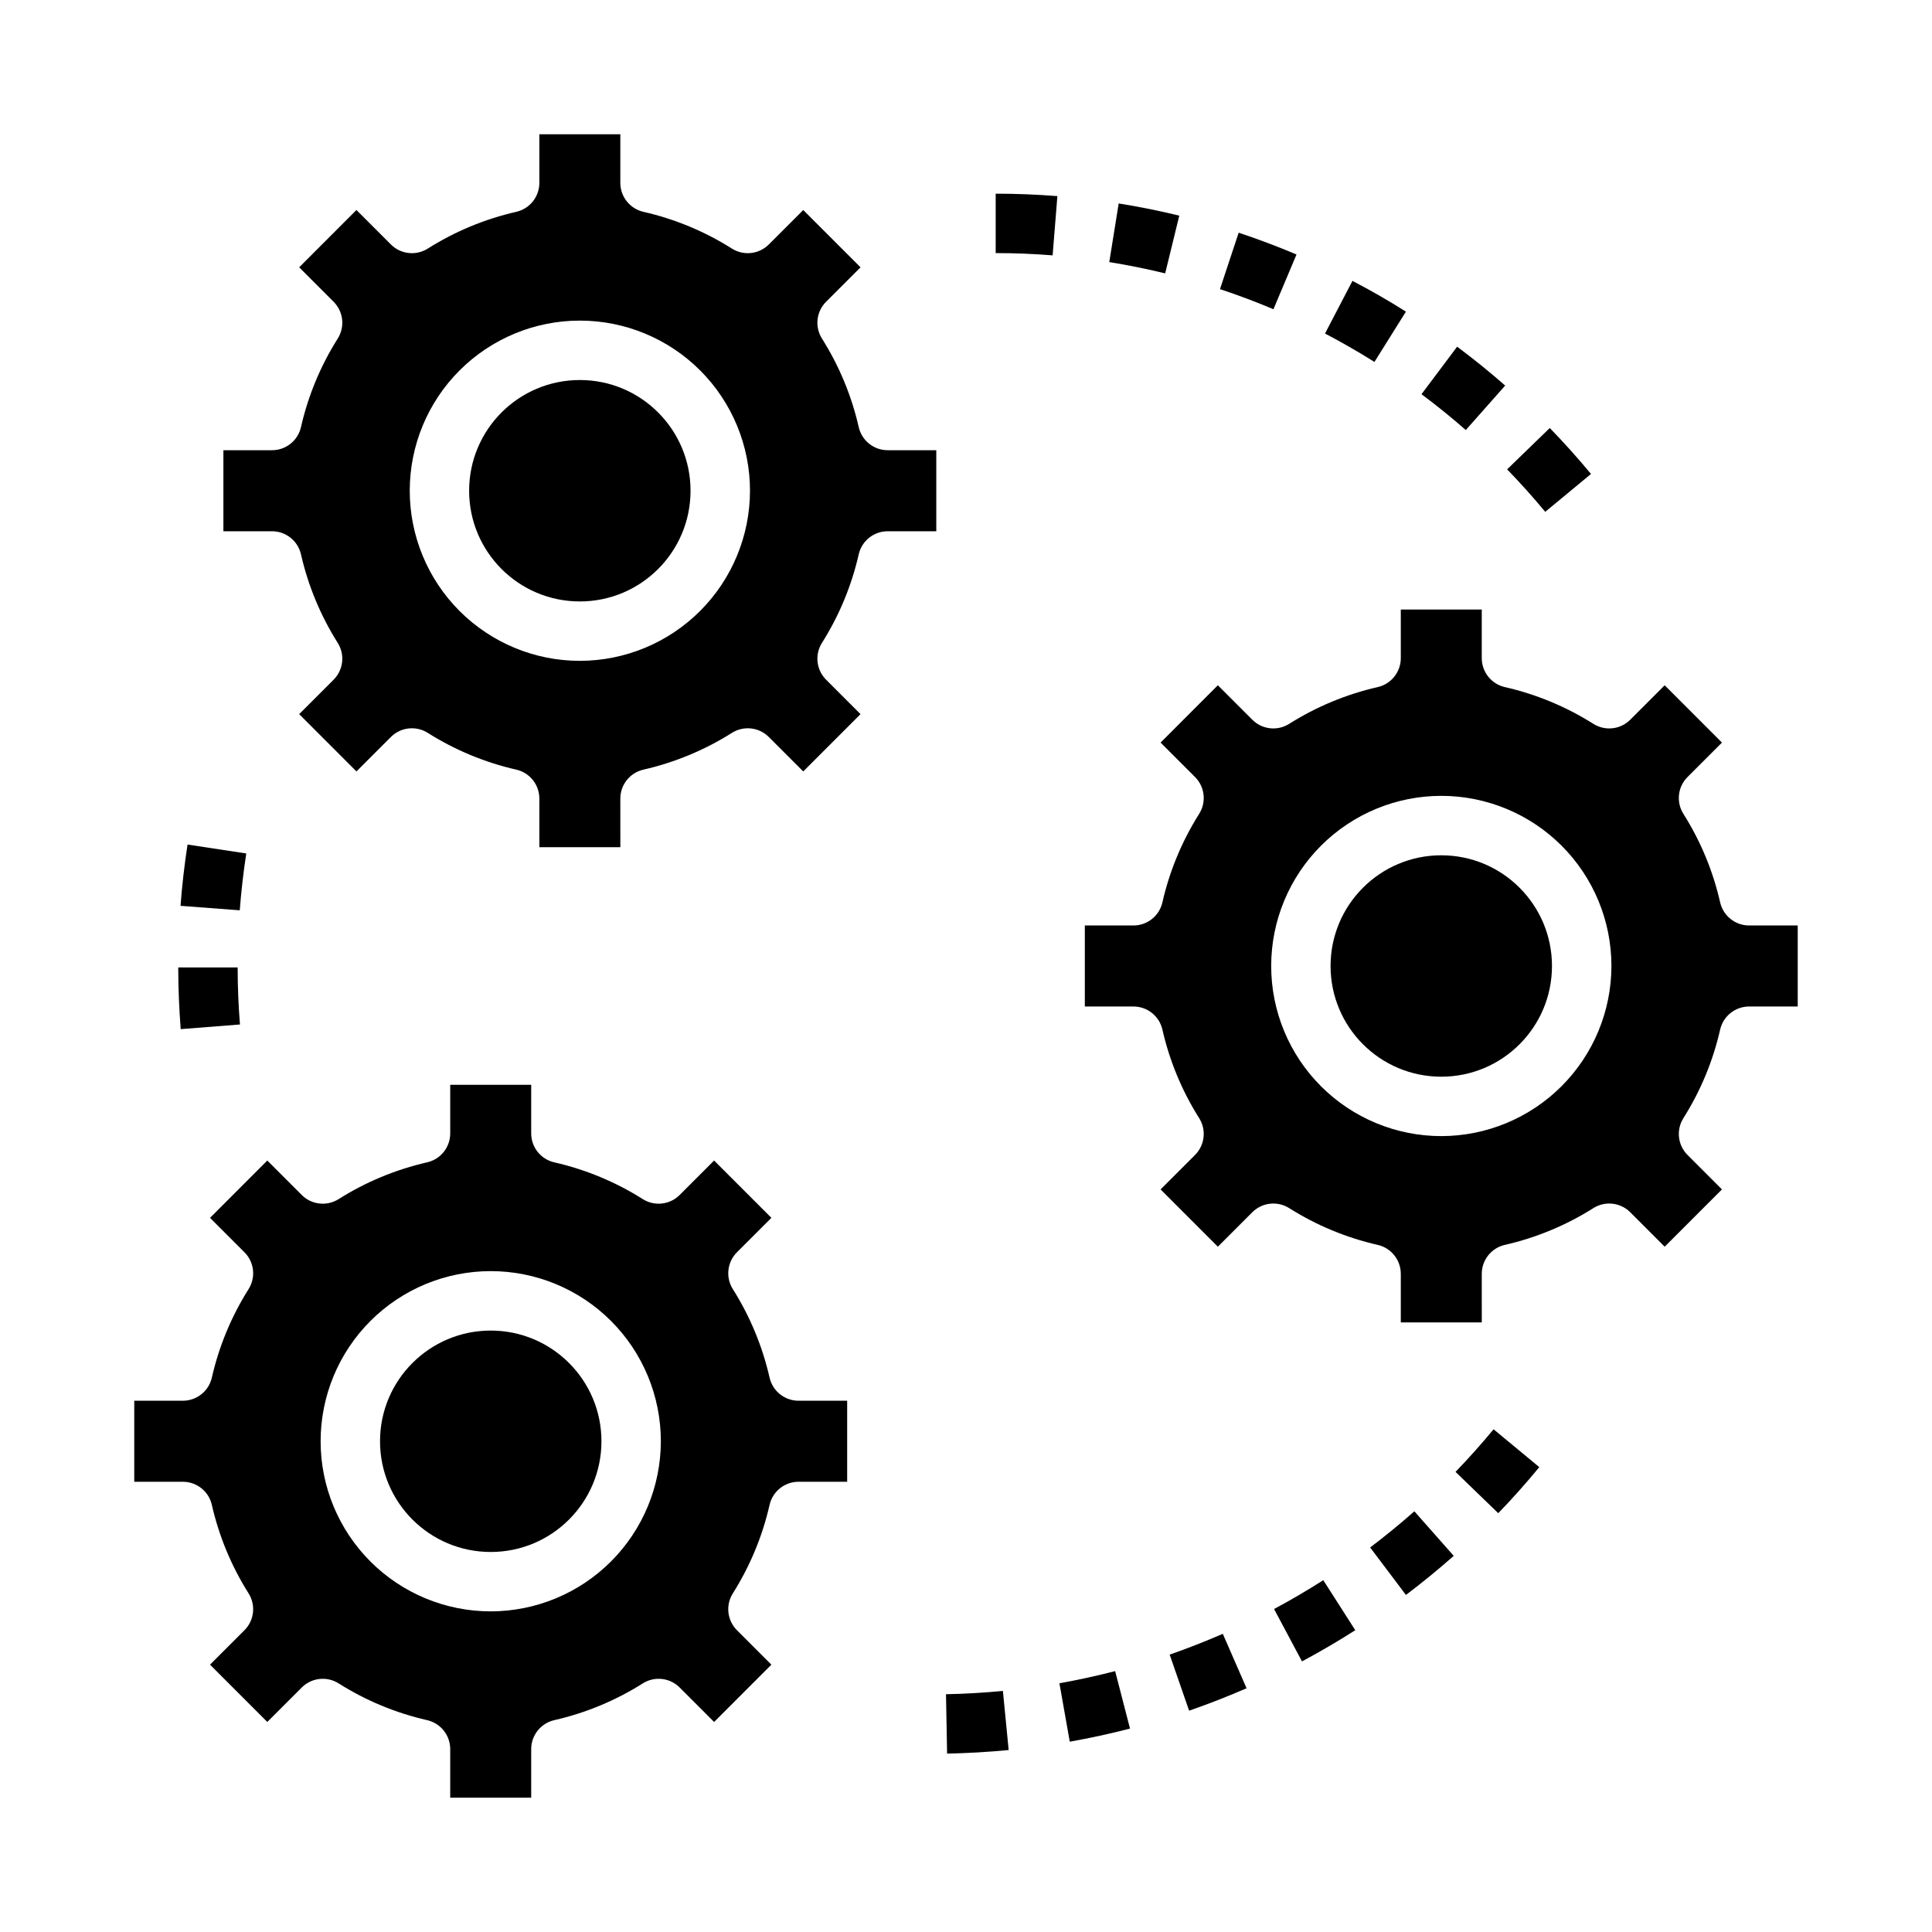 <?xml version="1.0" encoding="UTF-8"?>
<!-- Uploaded to: ICON Repo, www.svgrepo.com, Generator: ICON Repo Mixer Tools -->
<svg fill="#000000" width="800px" height="800px" version="1.1" viewBox="144 144 512 512" xmlns="http://www.w3.org/2000/svg">
 <g>
  <path d="m191.89 416.73c-0.418-5.336-0.645-10.832-0.652-16.344h15.742c0 5.102 0.211 10.188 0.613 15.113zm15.648-31.488-15.695-1.188c0.402-5.414 1.031-10.887 1.859-16.238l15.562 2.363c-0.766 4.988-1.34 10.047-1.727 15.062z"/>
  <path d="m394.99 608.73-0.293-15.742c5.008-0.094 10.078-0.395 15.082-0.875l1.527 15.664c-5.406 0.527-10.895 0.832-16.316 0.953zm32.512-3.148-2.746-15.5c4.961-0.883 9.926-1.969 14.77-3.219l3.938 15.23c-5.223 1.344-10.594 2.519-15.961 3.473zm31.629-8.219-5.156-14.871c4.723-1.645 9.445-3.504 14.082-5.512l6.297 14.43c-4.965 2.156-10.082 4.156-15.223 5.938zm29.914-13.066-7.406-13.895c4.434-2.363 8.816-4.938 13.043-7.637l8.484 13.258c-4.566 2.91-9.312 5.688-14.105 8.254zm27.551-17.609-9.492-12.594c3.992-3.016 7.926-6.234 11.715-9.582l10.438 11.809c-4.094 3.609-8.352 7.098-12.66 10.348zm24.465-21.672-11.332-10.953c3.496-3.613 6.879-7.414 10.086-11.289l12.113 10.031c-3.434 4.172-7.086 8.289-10.863 12.191z"/>
  <path d="m553.5 279.64c-3.203-3.863-6.598-7.652-10.094-11.258l11.297-10.957c3.785 3.891 7.461 7.988 10.926 12.18zm-21.051-21.672c-3.754-3.297-7.707-6.504-11.738-9.5l9.445-12.594c4.367 3.258 8.66 6.723 12.73 10.305zm-24.207-18.051c-4.25-2.676-8.66-5.203-13.098-7.527l7.273-13.957c4.816 2.512 9.605 5.258 14.168 8.156zm-26.766-13.965c-4.637-1.961-9.398-3.754-14.168-5.328l4.953-14.957c5.148 1.707 10.305 3.652 15.328 5.777zm-28.691-9.504c-4.871-1.188-9.855-2.195-14.816-2.992l2.496-15.539c5.367 0.859 10.777 1.945 16.059 3.234zm-29.828-4.777c-4.977-0.395-10.051-0.598-15.09-0.598v-15.746c5.465 0 10.965 0.219 16.352 0.645z"/>
  <path d="m303.39 525.95c0 16.207-13.137 29.34-29.34 29.34s-29.34-13.133-29.34-29.34c0-16.203 13.137-29.336 29.34-29.336s29.34 13.133 29.34 29.336"/>
  <path d="m355.62 515.21c-3.676-0.004-6.863-2.547-7.676-6.133-1.895-8.312-5.188-16.242-9.738-23.453-1.957-3.109-1.504-7.16 1.094-9.762l9.125-9.125-15.18-15.184-9.133 9.133h0.004c-2.602 2.598-6.652 3.055-9.762 1.094-7.207-4.555-15.141-7.848-23.453-9.746-3.582-0.812-6.129-3.996-6.129-7.672v-12.879h-21.461v12.879c0 3.676-2.547 6.859-6.133 7.672-8.312 1.898-16.242 5.191-23.449 9.746-3.109 1.961-7.164 1.504-9.762-1.094l-9.133-9.133-15.176 15.188 9.121 9.121c2.602 2.602 3.055 6.652 1.098 9.762-4.551 7.211-7.844 15.141-9.738 23.453-0.812 3.586-4 6.129-7.676 6.133h-12.887v21.477l12.887-0.004c3.676 0 6.863 2.547 7.676 6.133 1.895 8.312 5.188 16.242 9.738 23.449 1.957 3.113 1.504 7.164-1.098 9.762l-9.121 9.125 15.176 15.184 9.133-9.133v0.004c2.598-2.602 6.652-3.055 9.762-1.094 7.207 4.555 15.137 7.848 23.449 9.742 3.586 0.816 6.133 4 6.133 7.676v12.879h21.461v-12.879c0-3.676 2.547-6.859 6.129-7.676 8.316-1.895 16.246-5.188 23.453-9.742 3.109-1.961 7.16-1.508 9.762 1.094l9.133 9.133 15.176-15.184-9.125-9.129c-2.598-2.598-3.051-6.648-1.094-9.762 4.551-7.207 7.844-15.137 9.738-23.449 0.812-3.586 4-6.133 7.676-6.133h12.887v-21.473zm-81.578 55.82c-11.957-0.004-23.422-4.754-31.875-13.211-8.453-8.453-13.203-19.922-13.199-31.879 0-11.957 4.75-23.422 13.207-31.875 8.453-8.453 19.922-13.203 31.875-13.203 11.957 0 23.426 4.75 31.879 13.207 8.453 8.453 13.203 19.922 13.203 31.875-0.016 11.957-4.769 23.414-13.223 31.867-8.453 8.453-19.914 13.203-31.867 13.219z"/>
  <path d="m327 274.05c0 16.203-13.133 29.34-29.336 29.34-16.207 0-29.34-13.137-29.34-29.34s13.133-29.34 29.34-29.34c16.203 0 29.336 13.137 29.336 29.34"/>
  <path d="m379.24 263.31c-3.676 0-6.859-2.547-7.672-6.133-1.895-8.312-5.188-16.242-9.738-23.449-1.961-3.109-1.504-7.164 1.094-9.762l9.125-9.125-15.18-15.184-9.133 9.133v-0.004c-2.598 2.602-6.648 3.055-9.758 1.098-7.211-4.555-15.141-7.852-23.453-9.746-3.586-0.812-6.129-4-6.133-7.676v-12.879h-21.457v12.879c-0.004 3.676-2.547 6.863-6.133 7.676-8.312 1.895-16.242 5.191-23.453 9.746-3.109 1.957-7.16 1.504-9.758-1.098l-9.133-9.133-15.176 15.188 9.121 9.125c2.602 2.598 3.055 6.652 1.094 9.762-4.551 7.207-7.844 15.137-9.738 23.449-0.812 3.586-3.996 6.133-7.672 6.133h-12.887v21.477h12.887c3.676 0 6.859 2.547 7.672 6.129 1.895 8.312 5.188 16.242 9.738 23.453 1.961 3.109 1.508 7.16-1.094 9.762l-9.121 9.121 15.176 15.184 9.133-9.133v0.004c2.598-2.598 6.648-3.051 9.758-1.094 7.211 4.555 15.141 7.848 23.453 9.746 3.586 0.812 6.129 4 6.133 7.676v12.879h21.461l-0.004-12.879c0.004-3.676 2.547-6.863 6.133-7.676 8.312-1.898 16.242-5.191 23.453-9.746 3.109-1.957 7.16-1.504 9.758 1.094l9.133 9.133 15.176-15.184-9.121-9.125c-2.598-2.602-3.055-6.652-1.094-9.762 4.551-7.211 7.844-15.141 9.738-23.453 0.812-3.582 3.996-6.129 7.672-6.129h12.887v-21.477zm-81.574 55.82c-11.957 0-23.426-4.754-31.879-13.207-8.453-8.457-13.199-19.926-13.199-31.883 0.004-11.953 4.754-23.422 13.207-31.875 8.457-8.453 19.922-13.203 31.879-13.199 11.957 0 23.422 4.75 31.879 13.203 8.453 8.457 13.203 19.922 13.203 31.879-0.016 11.953-4.769 23.414-13.223 31.863-8.453 8.453-19.914 13.207-31.867 13.219z"/>
  <path d="m607.53 389.26c-3.676 0-6.863-2.547-7.676-6.133-1.891-8.312-5.184-16.242-9.734-23.449-1.961-3.113-1.508-7.164 1.094-9.762l9.125-9.125-15.18-15.184-9.133 9.133v-0.004c-2.598 2.602-6.648 3.055-9.762 1.094-7.207-4.551-15.137-7.848-23.449-9.742-3.586-0.812-6.133-4-6.133-7.676v-12.879h-21.457v12.879c-0.004 3.676-2.547 6.863-6.133 7.676-8.312 1.895-16.242 5.191-23.453 9.742-3.109 1.961-7.16 1.508-9.762-1.094l-9.133-9.133-15.176 15.184 9.125 9.125v0.004c2.598 2.598 3.055 6.648 1.094 9.762-4.551 7.207-7.844 15.137-9.738 23.449-0.812 3.586-3.996 6.133-7.672 6.133h-12.887v21.477h12.887v-0.004c3.676 0.004 6.859 2.547 7.672 6.133 1.895 8.312 5.188 16.242 9.738 23.453 1.961 3.109 1.504 7.16-1.094 9.762l-9.125 9.125 15.176 15.184 9.133-9.133c2.602-2.598 6.652-3.055 9.762-1.094 7.211 4.555 15.141 7.848 23.453 9.746 3.586 0.812 6.129 3.996 6.133 7.676v12.875h21.461l-0.004-12.875c0-3.68 2.547-6.863 6.133-7.676 8.312-1.898 16.242-5.191 23.449-9.746 3.113-1.961 7.164-1.504 9.762 1.094l9.133 9.133 15.176-15.184-9.121-9.125c-2.602-2.602-3.055-6.652-1.094-9.762 4.551-7.211 7.844-15.141 9.734-23.453 0.812-3.586 4-6.129 7.676-6.133h12.887v-21.473zm-81.578 55.82c-11.953-0.004-23.422-4.754-31.875-13.211-8.453-8.453-13.199-19.922-13.199-31.879 0.004-11.957 4.754-23.422 13.207-31.875 8.457-8.453 19.922-13.203 31.879-13.203 11.957 0.004 23.422 4.754 31.879 13.207 8.453 8.453 13.203 19.922 13.203 31.879-0.016 11.953-4.769 23.41-13.223 31.863-8.457 8.453-19.914 13.207-31.871 13.219z"/>
  <path d="m555.29 400c0 16.203-13.133 29.336-29.34 29.336-16.203 0-29.336-13.133-29.336-29.336s13.133-29.34 29.336-29.34c16.207 0 29.34 13.137 29.34 29.34"/>
 </g>
</svg>